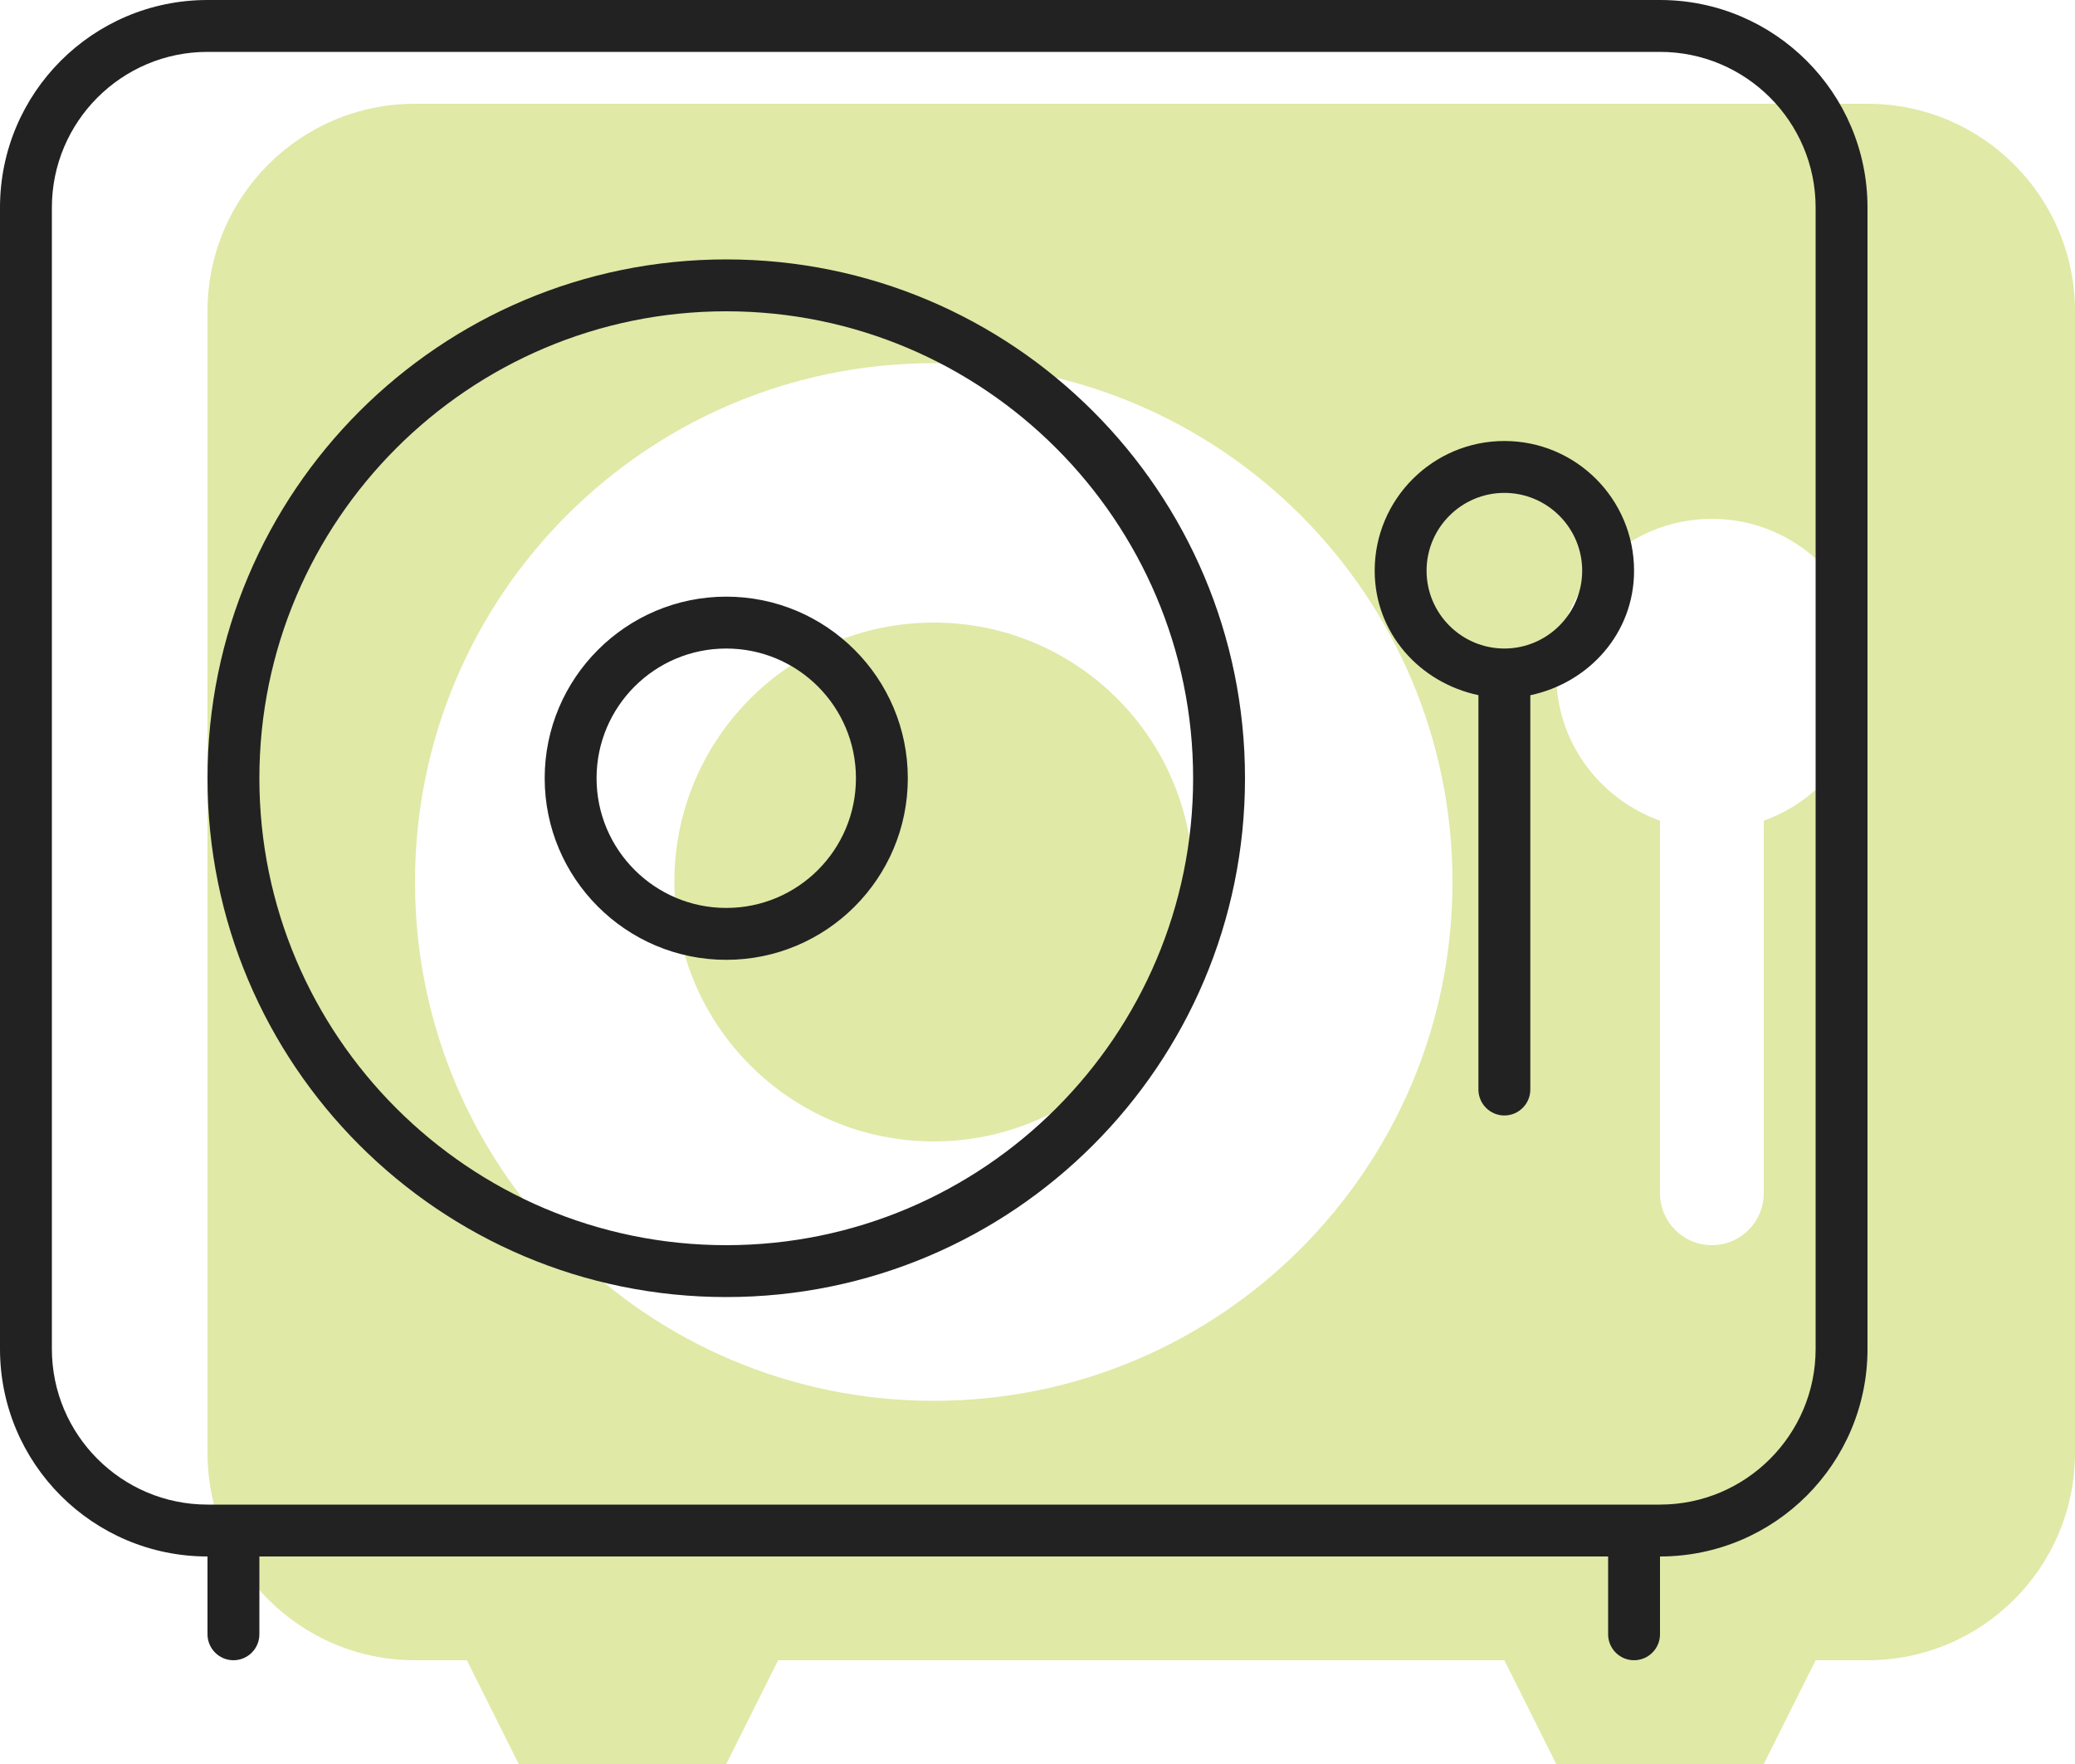 <?xml version="1.0" encoding="UTF-8"?>
<svg width="60px" height="51px" viewBox="0 0 60 51" version="1.1" xmlns="http://www.w3.org/2000/svg" xmlns:xlink="http://www.w3.org/1999/xlink">
    <title>vault</title>
    <g id="Approved" stroke="none" stroke-width="1" fill="none" fill-rule="evenodd">
        <g id="Backup-Assets" transform="translate(-1086, -1322)" fill-rule="nonzero">
            <g id="vault" transform="translate(1086, 1322)">
                <g transform="translate(6, 3)" fill="#E0E9A6" id="Shape">
                    <path d="M21,30 C25.144,30 28.5,26.642 28.5,22.5 C28.5,18.358 25.144,15 21,15 C16.856,15 13.5,18.358 13.5,22.5 C13.5,26.642 16.858,30 21,30 Z M48,0 L6,0 C2.686,0 0,2.686 0,6 L0,39 C0,42.314 2.686,45 6,45 L7.5,45 L9,48 L15,48 L16.5,45 L37.5,45 L39,48 L45,48 L46.5,45 L48,45 C51.314,45 54,42.314 54,39 L54,6 C54,2.686 51.309,0 48,0 Z M21,37.5 C12.715,37.5 6,30.785 6,22.5 C6,14.215 12.715,7.5 21,7.5 C29.285,7.5 36,14.215 36,22.5 C36,30.785 29.287,37.5 21,37.5 Z M45,20.728 L45,31.5 C45,32.329 44.329,33 43.5,33 C42.671,33 42,32.325 42,31.5 L42,20.728 C40.256,20.1 39,18.459 39,16.5 C39,14.016 41.016,12 43.5,12 C45.984,12 48,14.016 48,16.5 C48,18.459 46.744,20.1 45,20.728 Z"></path>
                </g>
                <g fill="#222222" id="Shape">
                    <path d="M21,7.5 C12.715,7.5 6,14.215 6,22.5 C6,30.784 12.715,37.5 21,37.5 C29.285,37.5 36,30.784 36,22.5 C36,14.213 29.287,7.5 21,7.5 Z M21,36 C13.556,36 7.5,29.944 7.5,22.5 C7.5,15.056 13.556,9 21,9 C28.444,9 34.5,15.056 34.5,22.5 C34.5,29.944 28.444,36 21,36 Z M21,17.25 C18.105,17.25 15.75,19.605 15.75,22.5 C15.75,25.395 18.103,27.75 21,27.75 C23.897,27.75 26.25,25.397 26.25,22.5 C26.25,19.603 23.897,17.25 21,17.25 Z M21,26.25 C18.932,26.25 17.25,24.568 17.25,22.5 C17.25,20.432 18.928,18.75 21,18.75 C23.072,18.75 24.75,20.428 24.75,22.5 C24.75,24.572 23.072,26.25 21,26.25 Z M48,0 L6,0 C2.686,0 0,2.686 0,6 L0,39 C0,42.314 2.686,45 6,45 L6,47.25 C6,47.662 6.336,48 6.75,48 C7.164,48 7.5,47.664 7.5,47.25 L7.5,45 L46.5,45 L46.5,47.25 C46.5,47.664 46.836,48 47.25,48 C47.664,48 48,47.662 48,47.25 L48,45 C51.314,45 54,42.314 54,39 L54,6 C54,2.686 51.309,0 48,0 Z M52.5,39 C52.5,41.482 50.482,43.5 48,43.5 L6,43.5 C3.518,43.5 1.5,41.482 1.5,39 L1.5,6 C1.5,3.518 3.518,1.5 6,1.5 L48,1.5 C50.482,1.5 52.5,3.518 52.5,6 L52.5,39 Z M43.5,12.75 C41.432,12.75 39.75,14.432 39.75,16.5 C39.75,18.303 41.053,19.74 42.75,20.098 L42.75,31.5 C42.75,31.915 43.087,32.25 43.5,32.25 C43.913,32.25 44.25,31.915 44.25,31.5 L44.25,20.1 C45.948,19.742 47.25,18.305 47.25,16.502 C47.25,14.428 45.572,12.75 43.5,12.75 Z M43.5,18.75 C42.261,18.75 41.25,17.74 41.25,16.5 C41.25,15.26 42.261,14.25 43.5,14.25 C44.739,14.25 45.75,15.26 45.75,16.5 C45.75,17.74 44.738,18.75 43.5,18.75 Z"></path>
                </g>
            </g>
        </g>
    </g>
</svg>